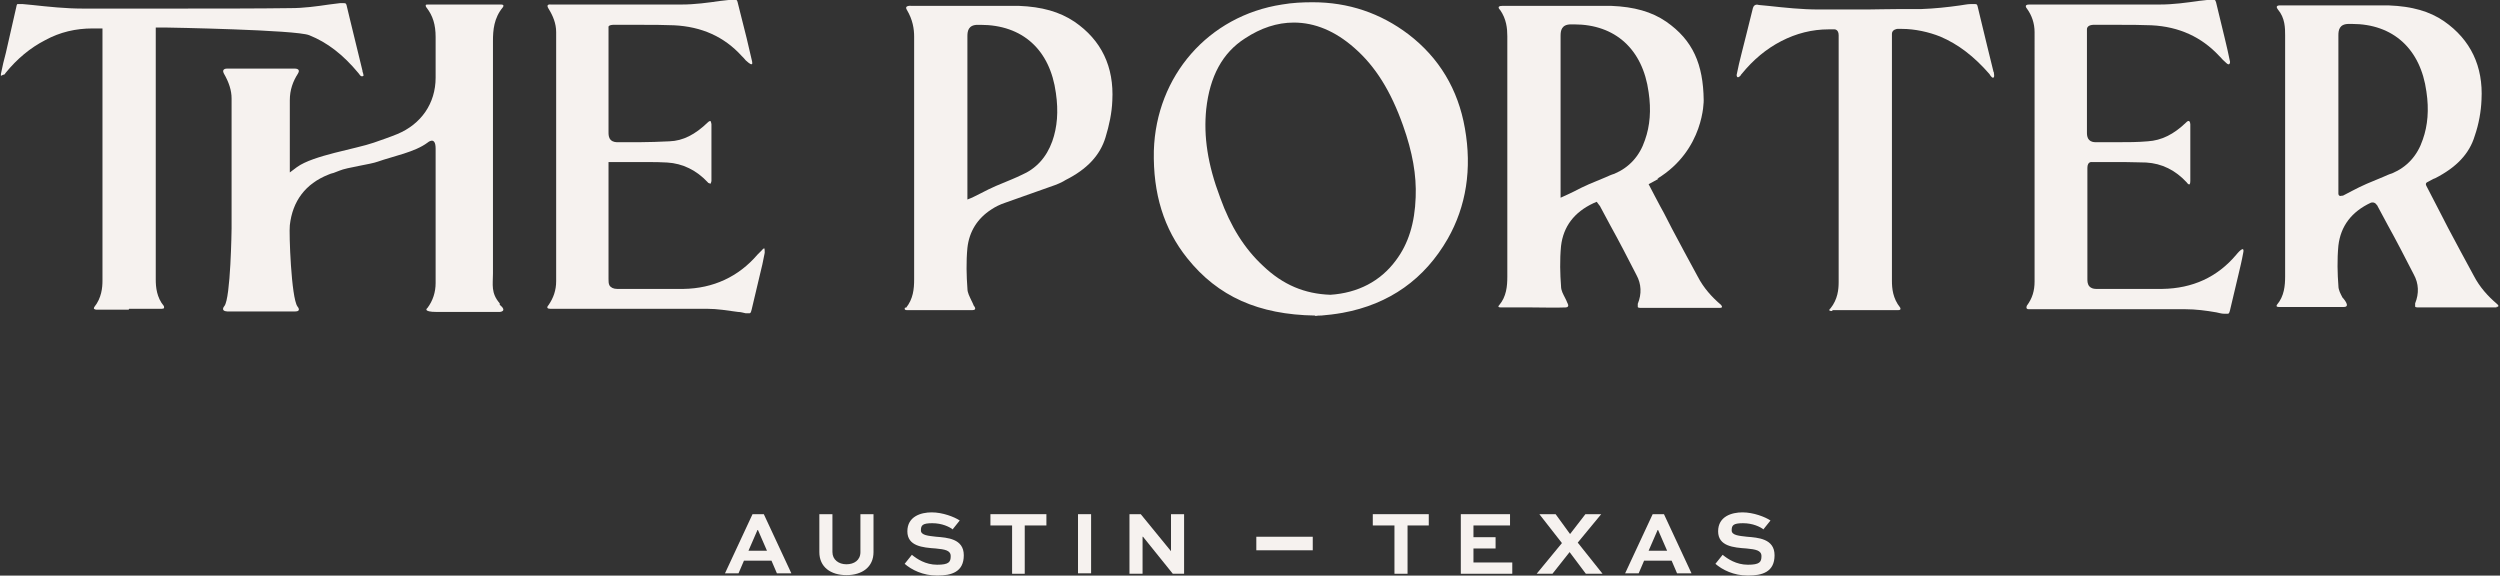 <?xml version="1.0" encoding="UTF-8"?>
<svg id="Layer_1" xmlns="http://www.w3.org/2000/svg" version="1.1" viewBox="0 0 553.8 127.5">
  <rect x="0" y="0" width="553.8" height="127.5" fill="#333333" stroke="none"/>
  <!-- Generator: Adobe Illustrator 29.5.1, SVG Export Plug-In . SVG Version: 2.1.0 Build 141)  -->
  <defs>
    <style>
      .st0 {
        fill: #f6f2ef;
      }
    </style>
  </defs>
  <path class="st0" d="M166.7,113.9h2.5l6.1,13.1h-3.2l-1.2-2.8h-6.1l-1.2,2.8h-3l6.1-13.1ZM165.8,122h4.1l-2-4.6h-.1l-2,4.6Z"/>
  <path class="st0" d="M193.5,113.9v8.4c0,3.3-2.5,5.1-6,5.1s-6-1.8-6-5.1v-8.4h2.9v8.4c0,1.7,1.4,2.7,3.1,2.7s3.1-.9,3.1-2.7v-8.4h2.9Z"/>
  <path class="st0" d="M211.1,117.3c-.8-.6-2.4-1.4-4.6-1.4s-2.5.5-2.5,1.6,1.7,1.2,3.4,1.4c2.4.2,6.1.4,6.1,4.1s-2.7,4.5-5.9,4.5-5.7-1.3-7.2-2.6l1.6-2c1.1.9,3,2.2,5.6,2.2s3-.6,3-1.9-1.3-1.5-3.3-1.7c-2.9-.2-6.3-.5-6.3-3.8s3-4.2,5.4-4.2,5,1,6.2,1.8l-1.6,2Z"/>
  <polygon class="st0" points="219.4 113.9 231.8 113.9 231.8 116.4 227 116.4 227 127.1 224.2 127.1 224.2 116.4 219.4 116.4 219.4 113.9"/>
  <rect class="st0" x="238.8" y="113.9" width="2.9" height="13.1"/>
  <polygon class="st0" points="262.3 113.9 262.3 127.1 259.8 127.1 253.2 118.9 253.1 118.9 253.1 127.1 250.2 127.1 250.2 113.9 252.7 113.9 259.4 122.1 259.4 122.1 259.4 113.9 262.3 113.9"/>
  <polygon class="st0" points="304.1 113.9 316.5 113.9 316.5 116.4 311.8 116.4 311.8 127.1 308.9 127.1 308.9 116.4 304.1 116.4 304.1 113.9"/>
  <polygon class="st0" points="331.3 121.5 326.4 121.5 326.4 124.6 335 124.6 335 127.1 323.6 127.1 323.6 113.9 334.5 113.9 334.5 116.4 326.4 116.4 326.4 119 331.3 119 331.3 121.5"/>
  <polygon class="st0" points="354.7 113.9 349.5 120.2 355 127.1 351.3 127.1 347.7 122.3 343.9 127.1 340.4 127.1 346 120.3 341 113.9 344.6 113.9 347.8 118.3 351.2 113.9 354.7 113.9"/>
  <path class="st0" d="M366.1,113.9h2.5l6.1,13.1h-3.2l-1.2-2.8h-6.1l-1.2,2.8h-3l6.1-13.1ZM365.2,122h4.1l-2-4.6h-.1l-2,4.6Z"/>
  <path class="st0" d="M390.7,117.3c-.8-.6-2.4-1.4-4.6-1.4s-2.5.5-2.5,1.6,1.7,1.2,3.4,1.4c2.4.2,6.1.4,6.1,4.1s-2.7,4.5-5.9,4.5-5.7-1.3-7.2-2.6l1.6-2c1.1.9,3,2.2,5.6,2.2s3-.6,3-1.9-1.3-1.5-3.3-1.7c-2.9-.2-6.3-.5-6.3-3.8s3-4.2,5.4-4.2,5,1,6.2,1.8l-1.6,2Z"/>
  <rect class="st0" x="278.3" y="118.9" width="12.5" height="3"/>
  <path class="st0" d="M291.3,69.9c-12.5-.2-21.5-4.2-28.3-12.7-5.2-6.5-7.6-14.3-7.4-23.8.5-16.6,12.1-29.9,28.4-32.4,2.3-.4,4.6-.5,6.8-.5,7.9,0,15,2.4,21.2,7.1,6.8,5.2,11,12.2,12.5,20.8,1.6,9,.3,17.3-3.8,24.5-5.1,8.9-12.9,14.5-23.3,16.4-1.7.3-3.4.5-4.7.6-.5,0-.9,0-1.3.1M286.6,5c-3.7,0-7.3,1.2-10.8,3.5-5,3.2-7.8,8.4-8.6,15.7-.6,6,.3,12.2,3.1,19.6,2.3,6.4,5.4,11.3,9.5,15.1,4.4,4.2,9.2,6.2,14.9,6.4,6.1-.4,11.1-3,14.5-7.6,2.8-3.7,4.2-8.3,4.4-14,.2-4.9-.7-10-2.8-15.9-2.7-7.6-6.1-13.1-10.8-17.2-4.2-3.7-8.7-5.6-13.4-5.6"/>
  <path class="st0" d="M367.4,39.6c-.3.2-2.2,1.2-2.2,1.2,0,0,2.7,5.2,3.4,6.4l1.8,3.5c1.9,3.6,3.8,7.1,5.7,10.6,1.3,2.5,3.1,4.5,5.1,6.2,0,0,.7.7-.2.7-3.6,0-7.2,0-10.8,0h-6.8c-.4,0-.6-.1-.6-.2,0,0,0-.3,0-.7.9-2.2.8-4.4-.3-6.4-1.9-3.7-3.8-7.4-5.8-11l-2.2-4.1c0-.1-.1-.2-.2-.3l-.6-.8-.7.3c-4.3,2-6.7,5.2-7.2,9.5-.3,3.1-.2,6.3,0,8.9,0,1,.5,1.8.9,2.6.2.4.4.8.5,1.1,0,0,.6.9-.3,1-2.5.1-5.1,0-7.6,0s-4.5,0-6.8,0c-1,0-.4-.5-.4-.5,1.6-1.9,1.8-4.2,1.8-6.3,0-17.8,0-35.5,0-53.3,0-1.7-.2-3.8-1.6-5.8,0,0-1-.9.5-.9h.5c1.8,0,3.6,0,5.4,0,1.8,0,3.6,0,5.4,0h.5c1.6,0,3.3,0,4.9,0,1.7,0,3.4,0,5.1,0s1.6,0,2.3,0c5.1.2,9,1.3,12.2,3.5,5.9,4.1,8.2,9.4,8.3,17.4,0,0,.2,11-10.3,17.4M348,5.4c-2.1,0-2.3,1.4-2.3,2.5,0,8.2,0,16.3,0,24.5v8.8c0,.3,0,.5,0,.8v1.8c.1,0,3-1.4,3-1.4,1.1-.6,2.2-1.1,3.3-1.6,1.2-.5,2.4-1,3.6-1.5.7-.3,1.3-.6,2-.8,3.3-1.4,5.6-3.9,6.8-7.5,1.1-3.1,1.4-6.6.8-10.6-1.3-9.5-7.4-15-16.5-15s-.5,0-.7,0"/>
  <path class="st0" d="M553.2,68.1c-3.6,0-7.2,0-10.8,0h-6.8c-.4,0-.6-.1-.6-.2,0,0,0-.3,0-.7.9-2.2.8-4.4-.3-6.4-1.9-3.7-3.8-7.4-5.8-11l-2.2-4.1c0-.1-.1-.2-.2-.3-.5-.8-1.3-.5-1.3-.5-4.3,2-6.7,5.2-7.2,9.5-.3,3.1-.2,6.3,0,8.9,0,1,.5,1.8.9,2.6,0,0,2,2.1.3,2.1-2.5,0-5.1,0-7.6,0s-4.5,0-6.8,0c-.8,0-.4-.5-.4-.5,1.6-1.9,1.8-4.2,1.8-6.3,0-17.8,0-35.5,0-53.3,0-1.7,0-3.9-1.6-5.8-.8-1,.5-.9.5-.9h.5c1.8,0,3.6,0,5.4,0,1.8,0,3.6,0,5.4,0h.5c1.6,0,3.3,0,4.9,0,1.7,0,3.4,0,5.1,0s1.6,0,2.3,0c5.1.2,9,1.3,12.2,3.5,5.9,4.1,8.7,10,8.3,17.4-.1,2.6-.6,5.4-1.5,8-1.2,4-4.1,7-8.8,9.4-.2,0-1,.5-1.6.8,0,0-.7.2-.3.9.7,1.4,2.5,4.8,3,5.8l1.8,3.5c1.9,3.6,3.8,7.1,5.7,10.6,1.3,2.5,3.1,4.5,5.1,6.2,0,0,.9.7-.2.7M518.9,43.4l2.1-1.1c1.1-.6,2.2-1.1,3.3-1.6,1.2-.5,2.4-1,3.6-1.5.7-.3,1.3-.6,2-.8,3.3-1.4,5.6-3.9,6.8-7.5,1.1-3.1,1.4-6.6.8-10.6-1.3-9.5-7.4-15-16.5-15s-.5,0-.7,0c-2.1,0-2.3,1.4-2.3,2.5,0,8.2,0,16.3,0,24.5v8.8c0,.3,0,.5,0,.8v1c0,0,0,.8.9.4"/>
  <path class="st0" d="M200.7,68.2c1.6-2,1.8-4.2,1.8-6.3,0-17.9,0-35.8,0-53.8,0-1.7-.3-3.7-1.6-5.9-.7-1.1,1-.9,1-.9,1.8,0,3.6,0,5.4,0,1.8,0,3.6,0,5.4,0h.5c1.6,0,3.3,0,4.9,0,1.7,0,3.4,0,5.2,0s1.6,0,2.4,0c5.1.2,9,1.3,12.3,3.5,6,4.1,8.8,10,8.4,17.5-.1,2.7-.7,5.5-1.5,8.1-1.2,4-4.1,7.1-8.9,9.5l-.5.3c-.6.3-1.2.6-1.8.8l-11,3.9c-1.2.4-2.2.9-3.1,1.5-3.1,2-4.9,4.9-5.3,8.5-.3,3.1-.2,6.3,0,9,0,1,.5,1.8.9,2.7.2.4.4.8.5,1.1,0,0,.9,1-.3,1-2.6,0-5.1,0-7.7,0s-4.6,0-6.8,0c-.8,0-.4-.6-.4-.6M216.6,5.5c-2.1,0-2.3,1.4-2.3,2.5,0,8.2,0,16.5,0,24.7v8.9c0,.3,0,.5,0,.8v1.8c.1,0,1.4-.6,1.4-.6l1.6-.8c1.1-.6,2.2-1.1,3.3-1.6,1.2-.5,2.4-1,3.6-1.5.7-.3,1.4-.6,2-.9,3.3-1.4,5.6-3.9,6.9-7.5,1.1-3.1,1.4-6.6.8-10.7-1.3-9.6-7.4-15.1-16.7-15.1s-.5,0-.7,0"/>
  <path class="st0" d="M110.7,67.2c-2-2.3-1.5-4.2-1.5-6.6,0-18.9,0-32.6,0-51.5,0-2.4.2-5.1,2.2-7.5,0,0,.2-.3.1-.4,0-.1-.2-.2-.5-.2-2.8,0-5.7,0-8.5,0s-5.1,0-7.7,0c-.3,0-.5,0-.5.2,0,0,0,.3.2.5,1.4,1.8,2,3.8,2,6.5,0,2,0,4,0,6v3c0,5.7-3.2,10.3-8.5,12.5-1.7.7-3.5,1.3-5.2,1.9-4,1.4-13.4,2.8-17,5.4l-1.6,1.2v-1.2c0-.7,0-1,0-1.2v-3.5c0-3.4,0-6.8,0-10.1,0-2.3.7-4.2,1.8-5.9.7-1.1-.6-1.1-.6-1.1-2.6,0-5.1,0-7.7,0s-5,0-7.5,0c0,0-1.2,0-.6,1.1,1.1,1.9,1.7,3.7,1.7,5.5,0,9.6,0,19.2,0,28.8,0,.2-.2,15.5-1.6,17.2,0,0-1,1.1.7,1.2,2.5,0,5,0,7.4,0s5,0,7.5,0c1.6,0,.6-1.1.6-1.1-1.4-1.9-1.9-16.4-1.7-18,.6-5.4,3.5-9.2,8.5-11.2.4-.2.8-.3,1.2-.4.4-.2.9-.3,1.3-.5,1.6-.7,6.9-1.4,8.5-2,3.4-1.2,8.2-2.1,11-4.2,0,0,1.8-1.6,1.8,1.3v4.2c0,9.2,0,15.4,0,25.6,0,2-.6,3.9-1.8,5.5,0,0-1.3.9,2.1.9.3,0,.7,0,1.1,0s4.2,0,4.2,0c2.1,0,4.3,0,6.4,0h2.2s1.8-.1,0-1.6"/>
  <path class="st0" d="M136.6,5.5h1.7s4.1,0,4.1,0c2.1,0,4.5,0,6.9.1,6.1.3,11.1,2.5,15,6.8l.4.4c.3.4.7.8,1,1,0,0,1.2,1.1.9-.2-.8-3.5-1.6-6.9-2.5-10.3l-.7-2.8c-.1-.5-.3-.6-.7-.6s-.2,0-.4,0c-.9.1-1.8.2-2.7.3-2.8.4-5.7.8-8.6.8-1.7,0-3.3,0-5,0-4.5,0-8.9,0-13.4,0-3.5,0-7,0-10.6,0,0,0-1.2-.2-.5.9,1,1.6,1.7,3.3,1.7,5.2v55.2c0,2-.6,3.7-1.7,5.3,0,0-.8.8.4.8,4.2,0,8.4,0,12.7,0,4.4,0,8.7,0,13.1,0s6,0,8.9,0c2.3,0,4.7.4,6.9.7.6,0,1.2.2,1.7.3.3,0,.5,0,.7,0,.3,0,.4,0,.6-.8l1.8-7.6c.4-1.6.8-3.3,1.1-5,0-.3,0-.9-.1-1,0,0-.2,0-.6.5l-.3.3c-.2.2-.4.4-.6.6-4.2,4.9-9.8,7.5-16.4,7.6-2.6,0-5.3,0-7.9,0-2.2,0-4.5,0-6.8,0-.8,0-1.4-.3-1.7-.8-.2-.4-.2-.9-.2-1.4,0-5.3,0-10.6,0-15.8v-7.9c0-.3,0-.6,0-.9v-1.3h1c1.2,0,2.5,0,3.7,0,1.2,0,2.4,0,3.6,0,1.8,0,3.3,0,4.7.1,3.4.2,6.5,1.7,9,4.4,0,.1.3.2.6.3.1-.2.2-.5.2-.6,0-4,0-8.3,0-12.6,0-.2-.1-.4-.2-.7-.3,0-.5.2-.6.3-2.8,2.7-5.5,4.1-8.5,4.2-2.2.1-4.5.2-6.7.2-1.5,0-3,0-4.5,0h-.2c-.4,0-1.1,0-1.6-.5-.5-.5-.5-1.2-.5-1.7,0-4.6,0-9.3,0-13.9V6.1s-.3-.7,1.6-.6"/>
  <path class="st0" d="M493,13.8c-.3-.3-.7-.6-1-1l-.4-.4c-3.9-4.2-8.9-6.5-15-6.8-2.4-.1-4.8-.1-6.9-.1h-4.1s-1.7,0-1.7,0c0,0-1.6-.1-1.6,1v8.8c0,4.7,0,9.3,0,14,0,.5,0,1.2.5,1.7.5.5,1.1.5,1.6.5h.2c1.5,0,3,0,4.5,0,2.2,0,4.5,0,6.7-.2,3-.2,5.7-1.5,8.5-4.2,0,0,.8-.9.9.4,0,4.3,0,8.6,0,12.6,0,1.5-.8.3-.8.3-2.5-2.7-5.5-4.2-9-4.4-1.4,0-2.9-.1-4.7-.1s-2.4,0-3.6,0c-1.2,0-2.4,0-3.7,0,0,0-1-.2-1,1.3,0,.3,0,.6,0,.9v8.4c0,5.1,0,10.2,0,15.3,0,.5,0,1.2.5,1.7.3.3.8.5,1.4.5,2.3,0,4.5,0,6.8,0,2.6,0,5.3,0,7.9,0,6.7-.1,12.2-2.6,16.4-7.6,0,0,2-2.5,1.5-.3-.3,1.7-.7,3.3-1.1,5l-1.8,7.6c-.2.8-.3.8-.6.8s-.4,0-.7,0c-.6,0-1.2-.2-1.7-.3-2.3-.4-4.6-.7-6.9-.7-3,0-6,0-8.9,0-4.4,0-8.7,0-13.1,0-4.2,0-8.4,0-12.7,0-.8,0-.4-.8-.4-.8,1.2-1.6,1.7-3.3,1.7-5.3V7.1c0-1.9-.6-3.7-1.7-5.2,0,0-.8-.9.5-.9,3.5,0,7,0,10.6,0,4.5,0,8.9,0,13.4,0s3.3,0,5,0c2.9,0,5.8-.4,8.6-.8.9-.1,1.8-.2,2.7-.3.1,0,.3,0,.4,0,.4,0,.5,0,.7.6l.7,2.9c.8,3.4,1.7,6.8,2.4,10.3,0,0,0,1.1-.9.2"/>
  <path class="st0" d="M28.5,68.6c-2.4,0-4.8,0-7.2,0-.1,0-.4-.1-.5-.2,0,0,0-.3.1-.4,1.6-2,1.8-4.3,1.8-5.8,0-14.8,0-29.5,0-44.3v-9.7c0-.2,0-.4,0-.6v-1.3c0,0-.9,0-.9,0-.5,0-.9,0-1.3,0-3.7,0-7.2.8-10.5,2.6-3.3,1.7-6.2,4.1-8.8,7.3,0,0-.1.2-.2.3,0,0,0,0,0,0h-.1c-.3.1-.5.2-.7.3,0-.2,0-.3,0-.4.3-1.6.7-3.2,1.1-4.7L3.6,1.6c.1-.6.2-.7.3-.7h0s0,0,.3,0,.5,0,.8,0l2.1.2c3.7.4,7.5.8,11.2.8,5.4,0,12.8,0,20.8,0s18.6,0,25.3-.1c2.9,0,5.8-.4,8.5-.8.8-.1,1.6-.2,2.4-.3.3,0,.5,0,.8,0,.5,0,.6,0,.8,1l.6,2.5c.9,3.8,1.9,7.7,2.8,11.5,0,.1,0,.3.1.4,0,.2.2.6.1.7,0,0,0,0-.2.1-.1,0-.2,0-.2,0-.2,0-.5-.4-.7-.7h0c-3.4-4.1-6.9-6.8-10.9-8.4-2.9-1.2-31.4-1.7-31.7-1.7h-.5c-.2,0-.4,0-.6,0h-1.2c0,.1,0,55.8,0,55.8,0,1.7.2,4,1.8,5.9,0,0,.1.4,0,.5,0,0,0,0,0,0,0,0-.3.1-.4.1-2.4,0-4.9,0-7.3,0"/>
  <path class="st0" d="M406,68.7c2.4,0,4.8,0,7.2,0s4.9,0,7.3,0c.8,0,.4-.6.4-.6-1.6-2-1.8-4.2-1.8-5.9V7.5c0-1,1.2-1.1,1.2-1.1.2,0,.4,0,.6,0h.4c2.9,0,6,.7,8.5,1.7,4,1.7,7.5,4.4,10.9,8.3h0c.2.4.6.8.7.8,0,0,.5.2.3-.9,0-.1,0-.3-.1-.4-.9-3.8-1.9-7.6-2.8-11.5l-.6-2.5c-.2-1-.3-1-.8-1s-.5,0-.8,0c-.8,0-1.6.2-2.4.3-2.8.4-5.7.7-8.5.8h-4.4c-3.6,0-5.6.1-7.7.1s-5.1,0-10.7,0c-3.8,0-7.5-.4-11.2-.8l-2.1-.2s-1-.4-1.3.7c-.5,2.1-2.5,10-2.5,10-.4,1.6-.8,3.2-1.1,4.8,0,0,0,1.1.9.1,0,0,0,0,0,0,0-.1.1-.2.2-.3,2.6-3.2,5.5-5.6,8.8-7.3,3.3-1.7,6.8-2.6,10.5-2.6s.9,0,1.3,0c0,0,.9,0,.9,1.3,0,.3,0,.5,0,.7v8.3c0,15.2,0,30.4,0,45.7,0,1.6-.2,3.8-1.8,5.8,0,0-.8.6.3.6"/>
</svg>